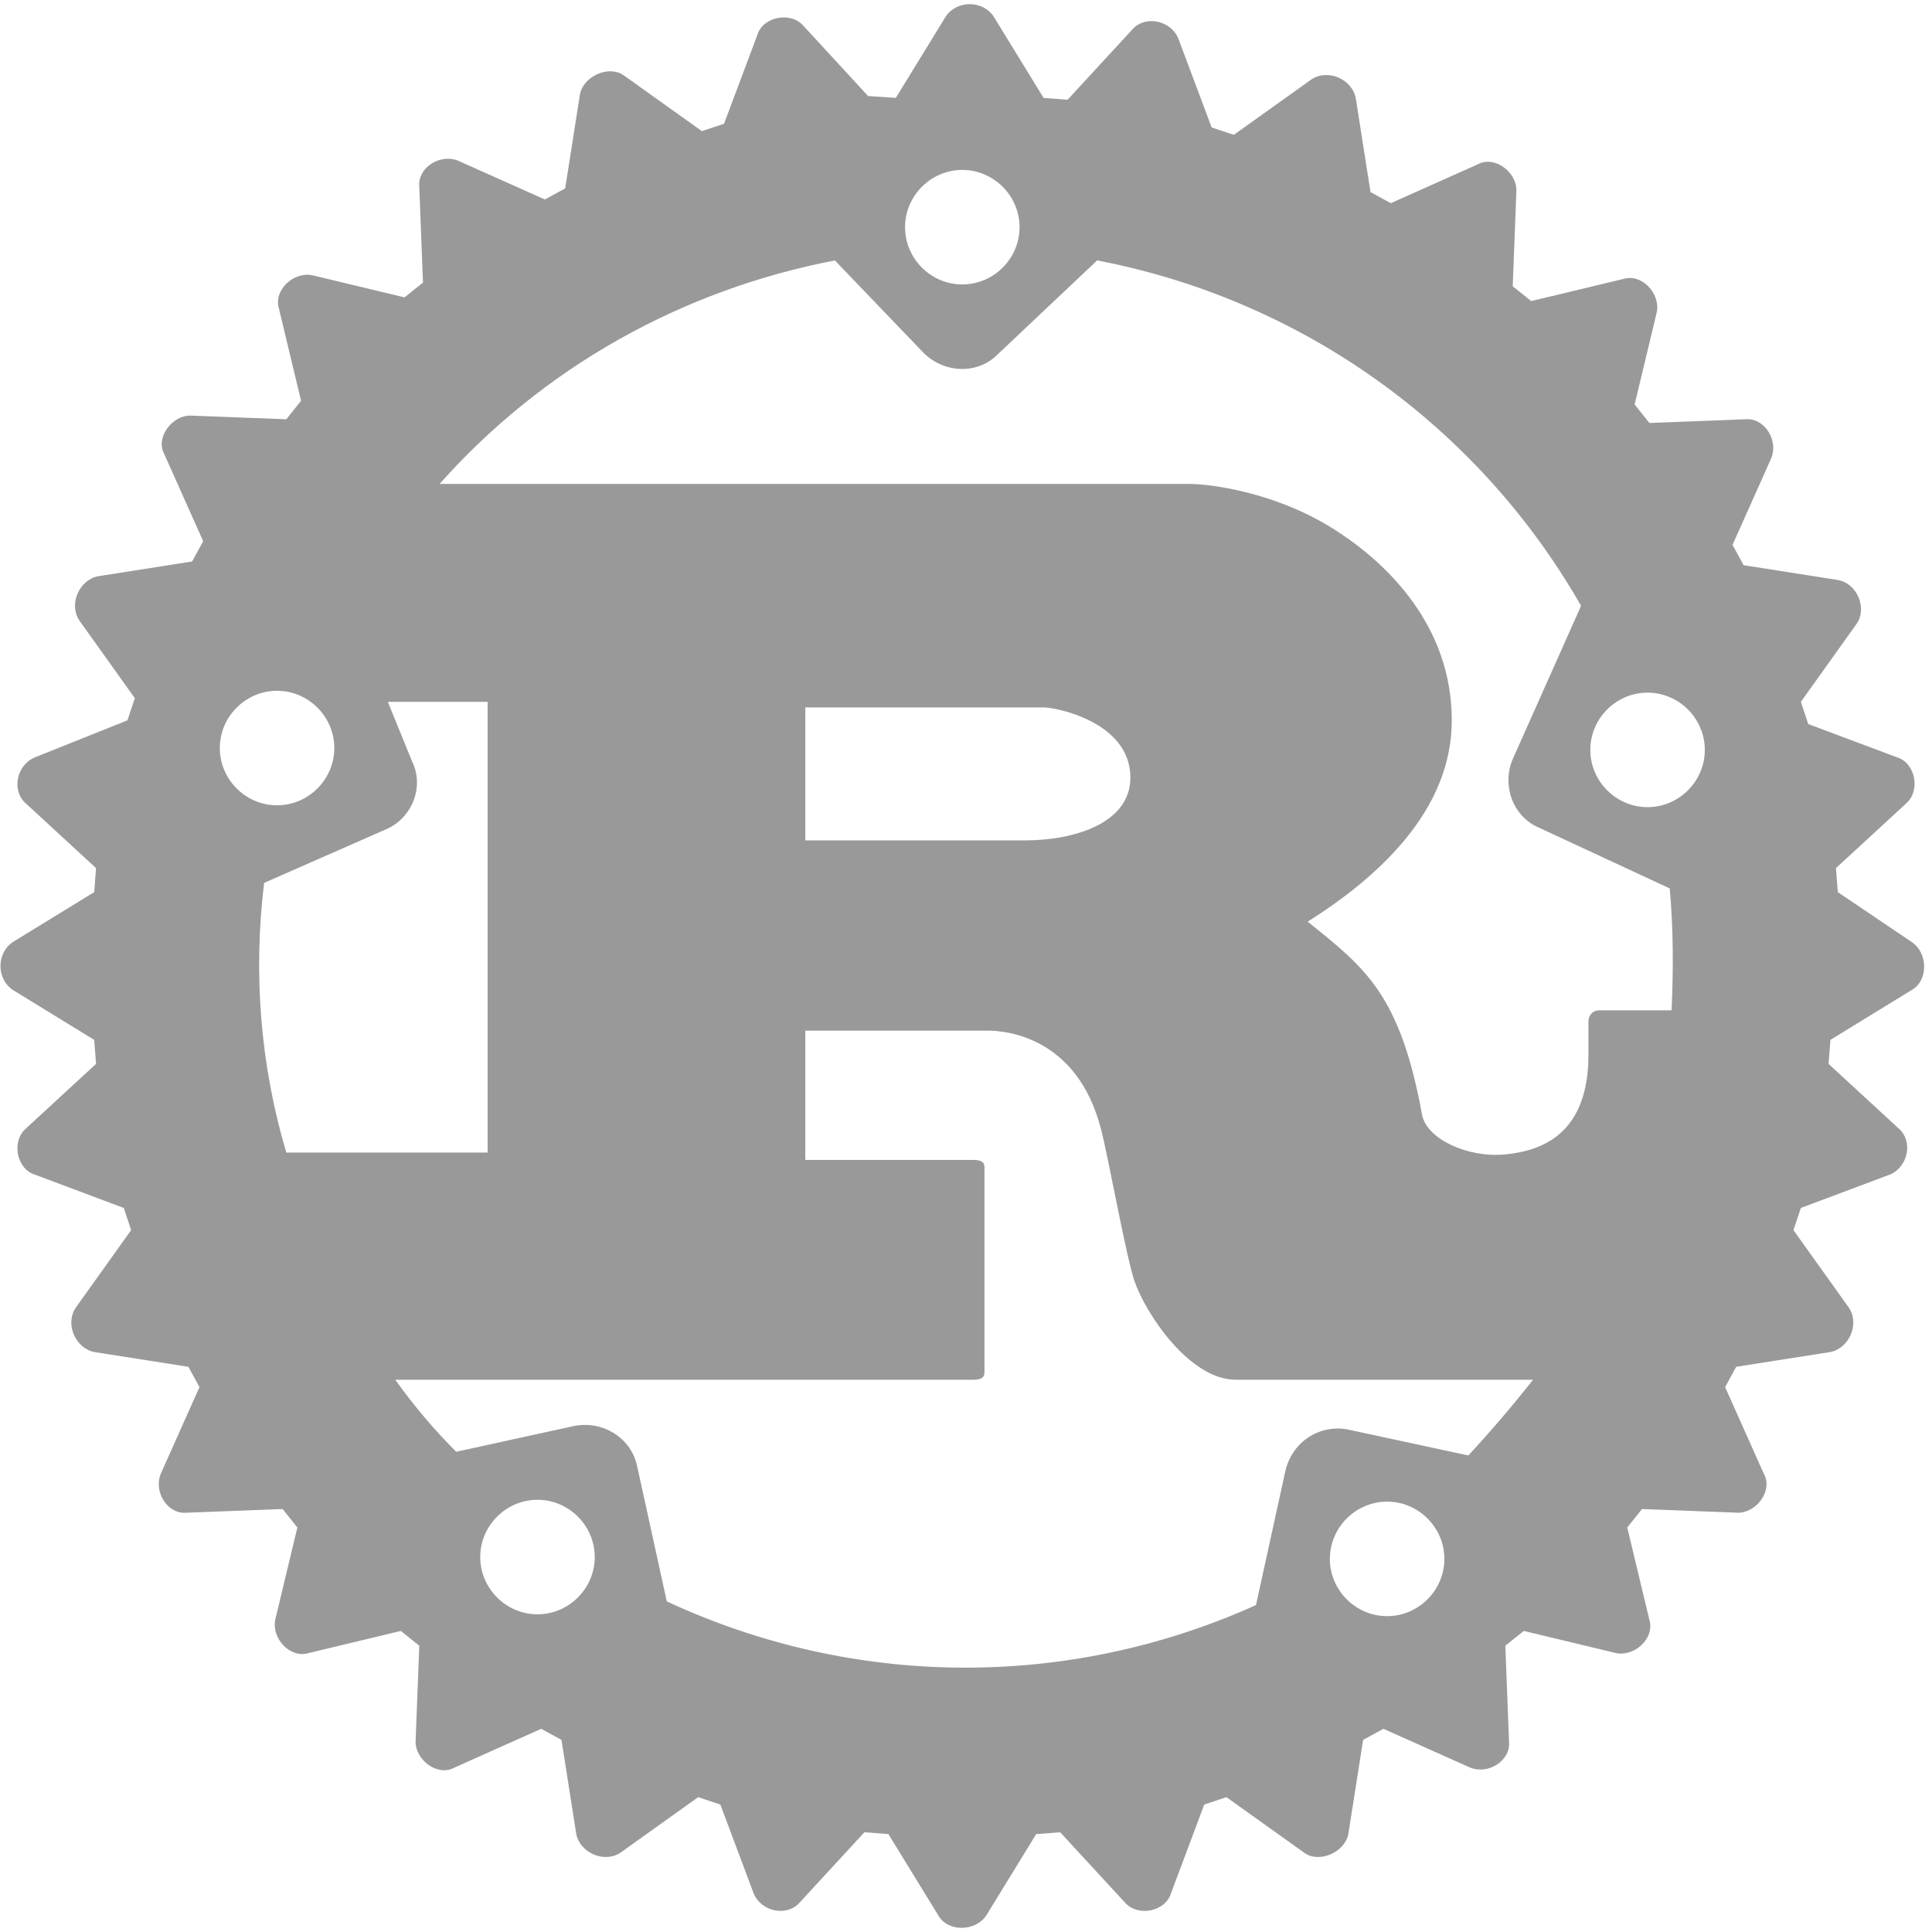 <?xml version="1.0"?>

<!-- Generator: Adobe Illustrator 22.0.1, SVG Export Plug-In . SVG Version: 6.00 Build 0) -->
<svg version="1.1" id="Layer_1" xmlns="http://www.w3.org/2000/svg" xmlns:xlink="http://www.w3.org/1999/xlink" x="0px" y="0px" viewBox="0 0 104.6 104.6" style="enable-background:new 0 0 104.6 104.6;" xml:space="preserve" width="104.6" height="104.6">
<style type="text/css"> .st0{fill:#999999;}
</style>
<path class="st0" d="M49,12.3c0-1.7,1.4-3.1,3.1-3.1s3.1,1.4,3.1,3.1c0,1.7-1.4,3.1-3.1,3.1S49,14,49,12.3 M11.9,40.5 c0-1.7,1.4-3.1,3.1-3.1c1.7,0,3.1,1.4,3.1,3.1c0,1.7-1.4,3.1-3.1,3.1C13.3,43.6,11.9,42.2,11.9,40.5 M86.1,40.6 c0-1.7,1.4-3.1,3.1-3.1c1.7,0,3.1,1.4,3.1,3.1c0,1.7-1.4,3.1-3.1,3.1C87.5,43.7,86.1,42.3,86.1,40.6 M20.9,44.9 c1.4-0.6,2.1-2.3,1.4-3.7L21,38h5.4v24.4H15.5c-1.4-4.7-1.8-9.7-1.2-14.6L20.9,44.9z M43.6,45.5v-7.2h12.9c0.7,0,4.7,0.8,4.7,3.8 c0,2.5-3.1,3.4-5.7,3.4L43.6,45.5z M26,84.3c0-1.7,1.4-3.1,3.1-3.1c1.7,0,3.1,1.4,3.1,3.1c0,1.7-1.4,3.1-3.1,3.1 C27.4,87.4,26,86,26,84.3 M72,84.4c0-1.7,1.4-3.1,3.1-3.1c1.7,0,3.1,1.4,3.1,3.1s-1.4,3.1-3.1,3.1C73.4,87.5,72,86.1,72,84.4 M73,77.4c-1.5-0.3-3,0.6-3.4,2.2l-1.6,7.3c-10.2,4.6-21.8,4.5-31.9-0.2l-1.6-7.3c-0.3-1.5-1.8-2.5-3.4-2.2l-6.4,1.4 c-1.2-1.2-2.3-2.5-3.3-3.9h31.3c0.4,0,0.6-0.1,0.6-0.4V63.2c0-0.3-0.2-0.4-0.6-0.4h-9.1v-7h9.9c0.9,0,4.8,0.3,6.1,5.3 c0.4,1.5,1.3,6.6,1.8,8.2c0.6,1.8,3,5.4,5.5,5.4h16.1c-1.1,1.4-2.3,2.8-3.5,4.1L73,77.4z M90.4,48.1c0.2,2.2,0.2,4.4,0.1,6.6h-3.9 c-0.4,0-0.6,0.3-0.6,0.6v1.8c0,4.2-2.4,5.2-4.5,5.4c-2,0.2-4.2-0.8-4.5-2.1c-1.2-6.6-3.1-8-6.2-10.5c3.8-2.4,7.8-6,7.8-10.9 c0-5.2-3.6-8.5-6-10.1c-3.4-2.3-7.2-2.7-8.2-2.7H23.8c5.6-6.3,13.1-10.5,21.4-12.1l4.8,5c1.1,1.1,2.9,1.2,4,0.1l5.4-5.1 c11,2.1,20.6,8.9,26.2,18.7l-3.7,8.3c-0.6,1.4,0,3.1,1.4,3.7L90.4,48.1z M99.5,48.3L99.4,47l3.8-3.5c0.8-0.7,0.5-2.2-0.5-2.5 l-4.8-1.8l-0.4-1.2l3-4.2c0.6-0.8,0.1-2.2-1-2.4l-5.1-0.8l-0.6-1.1l2.1-4.7c0.4-1-0.4-2.2-1.4-2.1l-5.2,0.2l-0.8-1l1.2-5 c0.2-1-0.8-2.1-1.8-1.8l-5,1.2l-1-0.8l0.2-5.2c0-1-1.2-1.9-2.1-1.4l-4.7,2.1l-1.1-0.6l-0.8-5.1c-0.2-1-1.5-1.6-2.4-1l-4.2,3 l-1.2-0.4l-1.8-4.8c-0.4-1-1.8-1.3-2.5-0.5l-3.5,3.8l-1.3-0.1l-2.7-4.4c-0.6-0.9-2-0.9-2.6,0l-2.7,4.4L47,5.2l-3.5-3.8 c-0.7-0.8-2.2-0.5-2.5,0.5l-1.8,4.8l-1.2,0.4l-4.2-3c-0.8-0.6-2.2,0-2.4,1l-0.8,5.1l-1.1,0.6l-4.7-2.1c-1-0.4-2.2,0.4-2.1,1.4 l0.2,5.2l-1,0.8l-5-1.2c-1-0.2-2.1,0.8-1.8,1.8l1.2,5l-0.8,1l-5.2-0.2c-1,0-1.9,1.2-1.4,2.1l2.1,4.7l-0.6,1.1l-5.1,0.8 c-1,0.2-1.6,1.5-1,2.4l3,4.2l-0.4,1.2L1.9,41c-1,0.4-1.3,1.8-0.5,2.5L5.2,47l-0.1,1.3L0.7,51c-0.9,0.6-0.9,2,0,2.6l4.4,2.7l0.1,1.3 l-3.8,3.5c-0.8,0.7-0.5,2.2,0.5,2.5l4.8,1.8l0.4,1.2l-3,4.2c-0.6,0.9,0,2.2,1,2.4l5.1,0.8l0.6,1.1l-2.1,4.7c-0.4,1,0.4,2.2,1.4,2.1 l5.2-0.2l0.8,1l-1.2,5c-0.2,1,0.8,2.1,1.8,1.8l5-1.2l1,0.8l-0.2,5.2c0,1,1.2,1.9,2.1,1.4l4.7-2.1l1.1,0.6l0.8,5.1 c0.2,1,1.5,1.6,2.4,1l4.2-3l1.2,0.4l1.8,4.8c0.4,1,1.8,1.3,2.5,0.5l3.5-3.8l1.3,0.1l2.7,4.4c0.5,0.9,2,0.9,2.6,0l2.7-4.4l1.3-0.1 l3.5,3.8c0.7,0.8,2.2,0.5,2.5-0.5l1.8-4.8l1.2-0.4l4.2,3c0.8,0.6,2.2,0,2.4-1l0.8-5.1l1.1-0.6l4.7,2.1c1,0.4,2.2-0.4,2.1-1.4 l-0.2-5.2l1-0.8l5,1.2c1,0.2,2.1-0.8,1.8-1.8l-1.2-5l0.8-1l5.2,0.2c1,0,1.9-1.2,1.4-2.1l-2.1-4.7l0.6-1.1l5.1-0.8 c1-0.2,1.6-1.5,1-2.4l-3-4.2l0.4-1.2l4.8-1.8c1-0.4,1.3-1.8,0.5-2.5l-3.8-3.5l0.1-1.3l4.4-2.7c0.9-0.5,0.9-2,0-2.6L99.5,48.3z"></path>
</svg>

